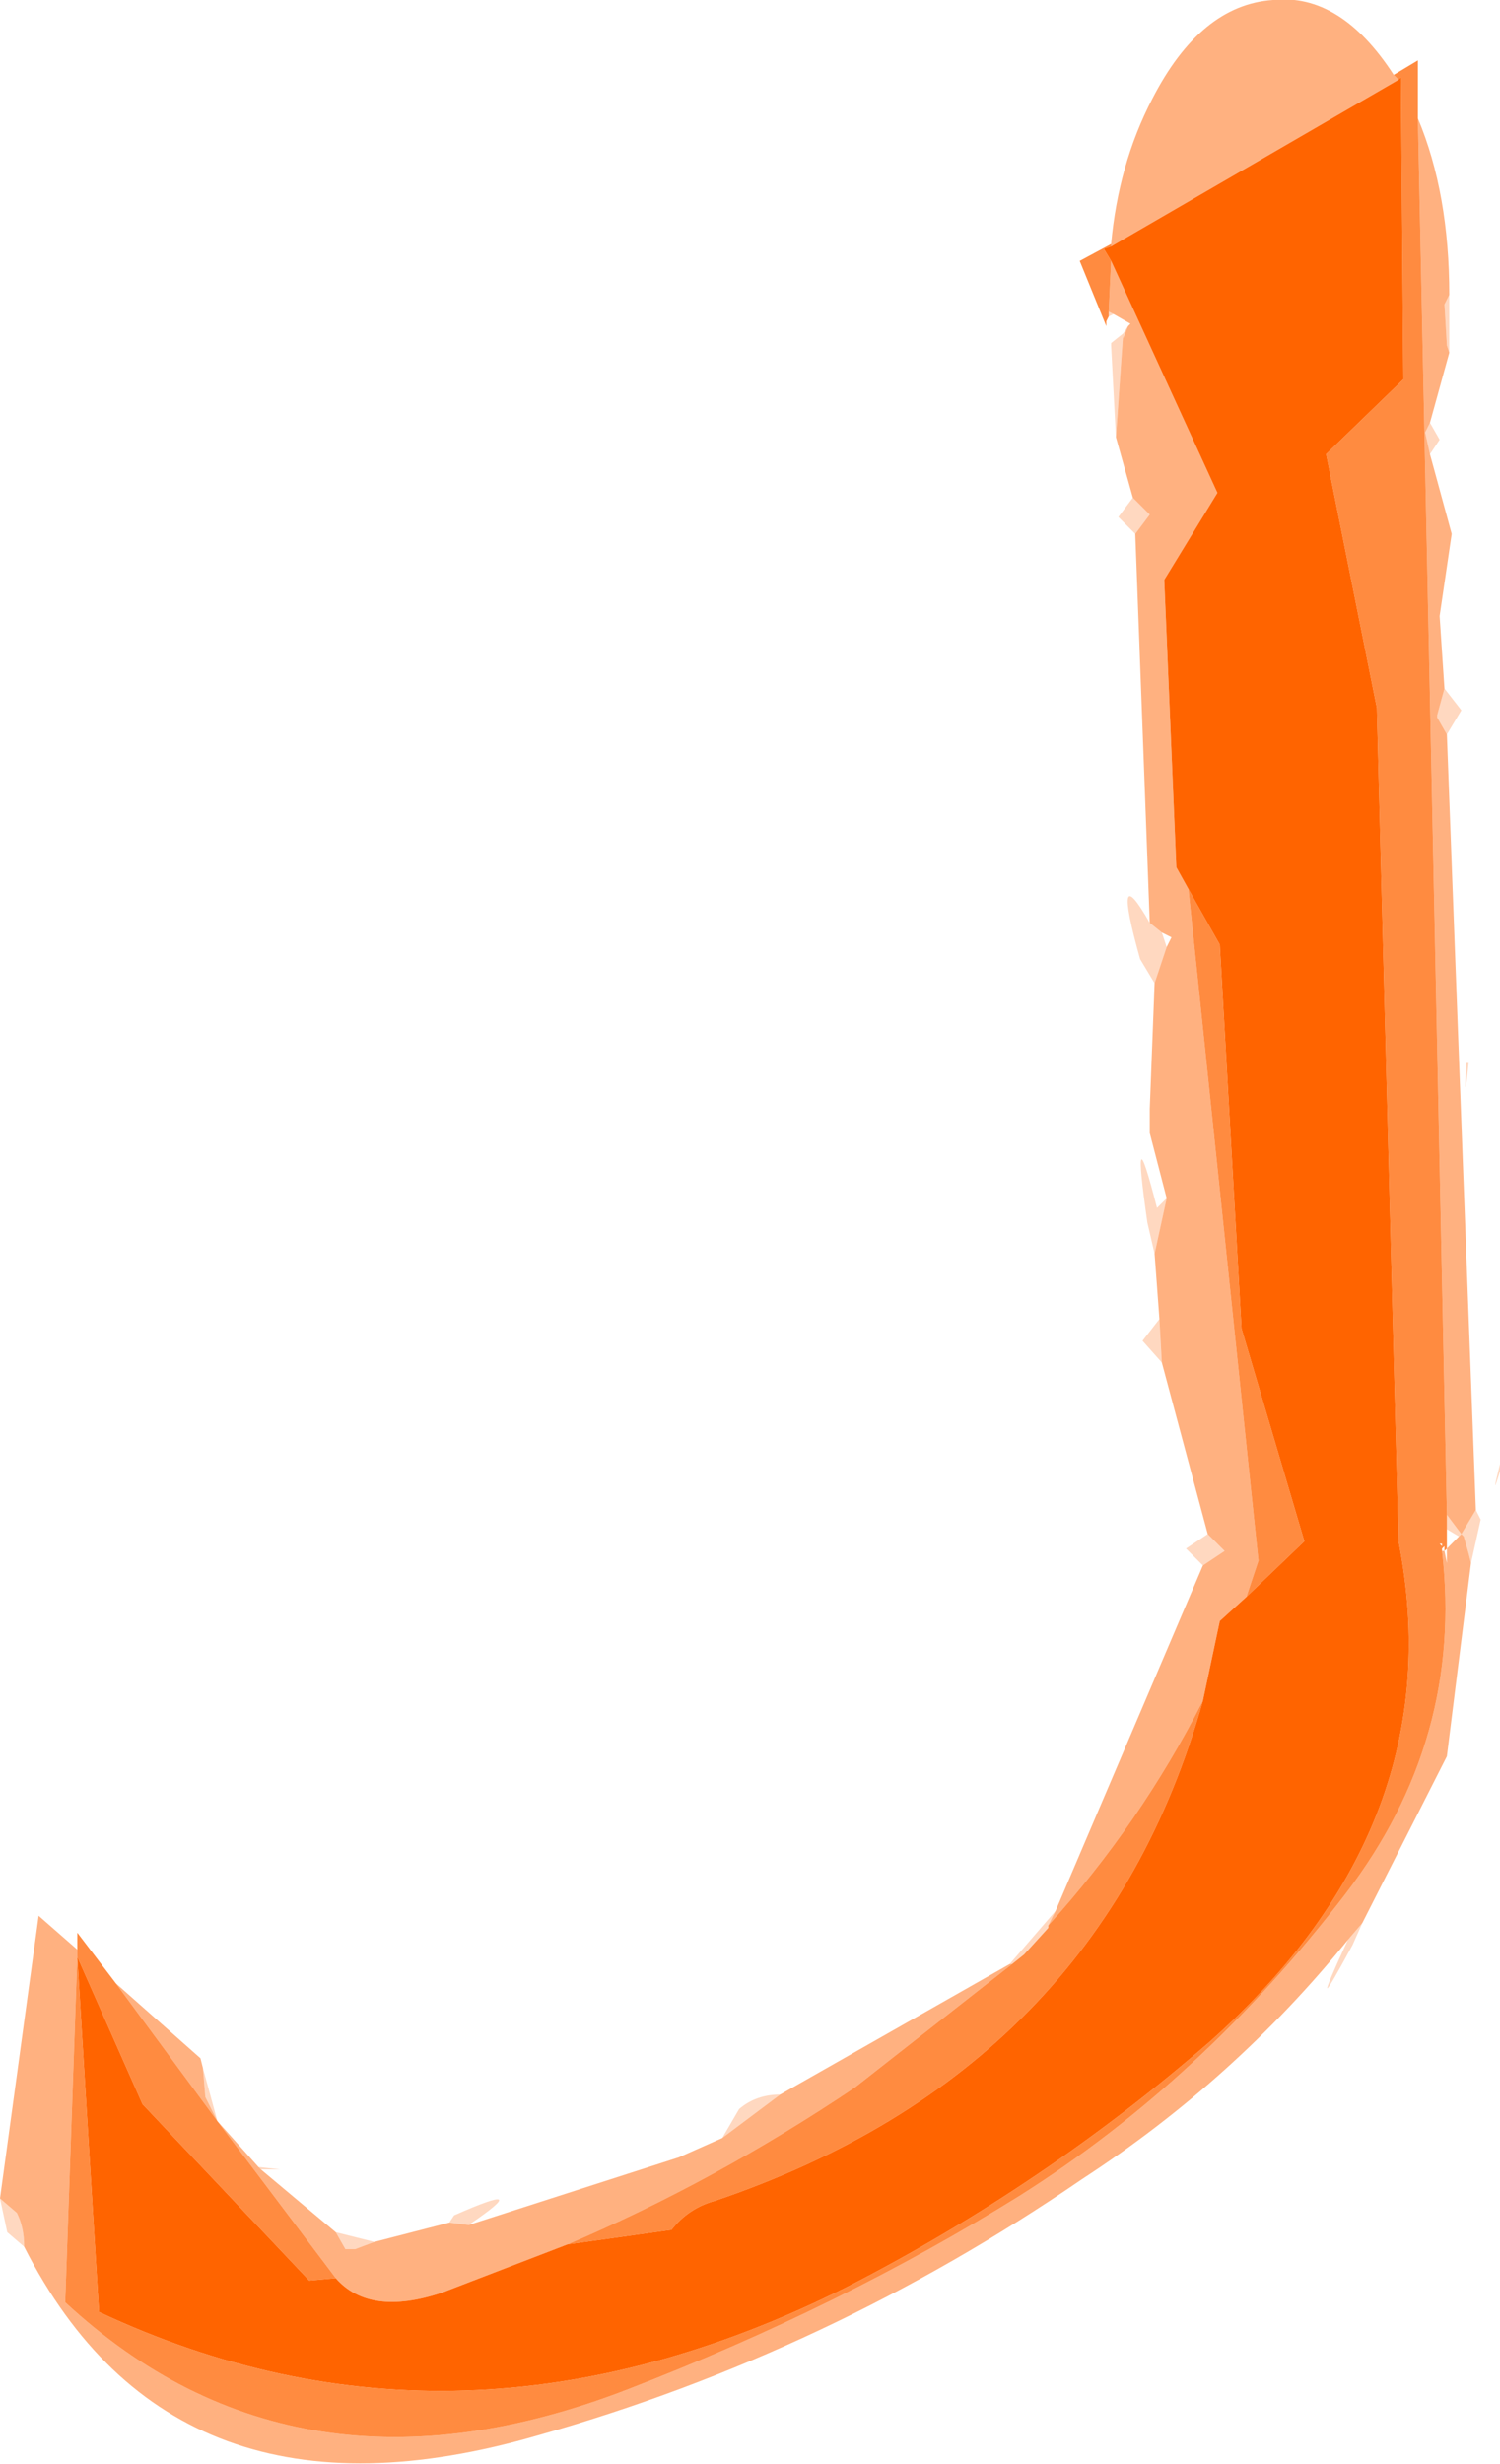 <?xml version="1.0" encoding="UTF-8" standalone="no"?>
<svg xmlns:xlink="http://www.w3.org/1999/xlink" height="51.0px" width="31.05px" xmlns="http://www.w3.org/2000/svg">
  <g transform="matrix(1.0, 0.0, 0.0, 1.0, 15.55, 25.5)">
    <path d="M13.8 -23.05 L14.4 5.85 14.4 6.15 14.4 6.55 14.35 6.6 14.35 6.5 14.3 6.55 14.3 6.6 Q14.75 10.5 12.3 13.7 9.35 17.55 5.55 19.95 1.85 22.25 -2.55 23.95 -9.4 26.6 -14.2 22.15 L-13.95 15.0 -13.5 22.35 Q-6.05 25.85 1.95 21.85 6.05 19.75 9.5 16.75 14.55 12.25 13.4 6.4 L12.95 -10.85 11.9 -16.1 13.5 -17.65 13.45 -23.9 13.4 -23.85 13.35 -23.9 13.3 -23.95 13.8 -24.25 13.8 -23.05 M7.45 -20.45 L7.45 -20.4 7.3 -20.35 7.45 -20.1 7.4 -19.05 7.4 -18.95 7.35 -18.85 7.35 -18.75 6.8 -20.1 7.45 -20.45 M9.05 -7.1 L9.7 -5.95 10.15 2.0 11.45 6.4 10.25 7.55 10.5 6.8 9.05 -7.1 M9.35 9.7 Q7.2 17.35 -0.75 20.05 -1.3 20.2 -1.65 20.65 L-3.8 20.95 Q-0.75 19.65 2.15 17.7 L5.4 15.15 5.65 14.95 6.15 14.4 6.15 14.35 Q8.05 12.25 9.35 9.7 M-8.6 21.65 L-9.15 21.7 -12.6 18.05 -13.95 15.0 -13.95 14.85 -13.95 14.5 -13.15 15.55 -11.05 18.4 -8.75 21.45 -8.6 21.65 M14.3 6.45 L14.25 6.45 14.3 6.5 14.3 6.45" fill="#ff6400" fill-opacity="0.749" fill-rule="evenodd" stroke="none"/>
    <path d="M14.45 -19.4 L14.35 -19.2 14.4 -18.35 14.45 -18.2 14.05 -16.75 13.95 -16.55 14.05 -16.1 14.5 -14.45 14.25 -12.75 14.35 -11.25 14.2 -10.7 14.2 -10.65 14.4 -10.3 15.0 5.75 14.7 6.25 14.4 5.85 13.8 -23.05 Q14.45 -21.5 14.45 -19.4 M13.3 -23.95 L13.35 -23.9 13.4 -23.85 7.45 -20.4 7.45 -20.45 Q7.6 -22.1 8.3 -23.45 9.3 -25.4 10.8 -25.5 12.2 -25.65 13.3 -23.95 M-13.95 15.0 L-14.2 22.15 Q-9.4 26.6 -2.55 23.95 1.85 22.25 5.55 19.95 9.35 17.55 12.3 13.7 14.75 10.5 14.3 6.6 L14.35 6.6 14.4 6.85 14.4 6.55 14.65 6.3 14.7 6.25 14.75 6.3 14.85 6.65 14.9 6.85 14.4 10.85 12.65 14.3 12.35 14.65 Q10.0 17.55 6.85 19.6 1.6 23.2 -4.4 24.9 -11.95 27.1 -15.05 21.0 -15.05 20.6 -15.2 20.3 L-15.55 20.0 -14.75 14.15 -13.95 14.85 -13.95 15.0 M7.45 -20.1 L9.65 -15.3 8.55 -13.5 8.8 -7.55 9.05 -7.1 10.5 6.8 10.25 7.55 9.7 8.05 9.35 9.7 Q8.05 12.25 6.15 14.35 L6.3 14.05 9.35 6.9 9.8 6.6 9.45 6.25 8.5 2.7 8.45 1.8 8.35 0.45 8.6 -0.7 8.25 -2.05 8.25 -2.55 8.35 -5.15 8.6 -5.9 8.7 -6.1 8.5 -6.2 8.25 -6.4 7.95 -14.45 8.25 -14.85 7.9 -15.2 7.55 -16.45 7.7 -18.6 7.7 -18.5 7.8 -18.75 7.85 -18.8 7.5 -19.0 7.4 -19.05 7.45 -20.1 M-3.8 20.95 L-6.4 21.95 Q-7.9 22.45 -8.6 21.65 L-8.75 21.45 -11.05 18.4 -10.2 19.35 -10.15 19.4 -8.6 20.7 -8.4 21.05 -8.2 21.05 -7.8 20.9 -6.25 20.5 -5.85 20.55 -1.5 19.15 -0.6 18.75 0.6 17.85 5.35 15.15 5.4 15.15 2.15 17.7 Q-0.75 19.65 -3.8 20.95 M7.45 -18.35 L7.45 -18.45 7.45 -18.4 7.45 -18.35 M-11.35 17.3 L-11.3 17.9 -11.05 18.4 -13.15 15.55 -11.4 17.1 -11.35 17.3" fill="#ff6400" fill-opacity="0.498" fill-rule="evenodd" stroke="none"/>
    <path d="M13.4 -23.85 L13.45 -23.9 13.5 -17.65 11.9 -16.1 12.95 -10.85 13.4 6.4 Q14.55 12.25 9.5 16.75 6.05 19.75 1.95 21.85 -6.05 25.85 -13.5 22.35 L-13.95 15.0 -12.6 18.05 -9.15 21.7 -8.6 21.65 Q-7.9 22.45 -6.4 21.95 L-3.8 20.95 -1.65 20.65 Q-1.3 20.2 -0.75 20.05 7.2 17.35 9.35 9.7 L9.7 8.05 10.25 7.55 11.45 6.4 10.15 2.0 9.7 -5.95 9.05 -7.1 8.8 -7.55 8.55 -13.5 9.65 -15.3 7.45 -20.1 7.3 -20.35 7.45 -20.4 13.4 -23.85" fill="#ff6400" fill-rule="evenodd" stroke="none"/>
    <path d="M14.45 -18.2 L14.4 -18.35 14.35 -19.2 14.45 -19.4 14.45 -18.2 M14.4 5.85 L14.7 6.25 15.0 5.75 15.1 5.95 14.9 6.85 14.85 6.65 14.75 6.3 14.7 6.25 14.65 6.3 14.4 6.15 14.4 5.85 M14.4 -10.3 L14.2 -10.65 14.2 -10.7 14.35 -11.25 14.7 -10.8 14.4 -10.3 M14.05 -16.1 L13.95 -16.55 14.05 -16.75 14.25 -16.4 14.05 -16.1 M-15.55 20.0 L-15.2 20.3 Q-15.05 20.6 -15.05 21.0 L-15.4 20.7 -15.55 20.0 M12.35 14.65 L12.65 14.3 12.45 14.75 Q11.45 16.6 12.35 14.65 M7.8 -18.75 L7.7 -18.5 7.7 -18.6 7.55 -16.45 7.45 -18.35 7.45 -18.4 7.7 -18.6 7.8 -18.75 M7.9 -15.2 L8.25 -14.85 7.95 -14.45 7.6 -14.8 7.9 -15.2 M8.25 -6.4 L8.5 -6.2 8.6 -5.9 8.35 -5.15 8.05 -5.65 Q7.45 -7.8 8.25 -6.4 M8.6 -0.7 L8.35 0.45 8.2 -0.2 Q7.85 -2.65 8.4 -0.5 L8.6 -0.7 M8.45 1.8 L8.5 2.7 8.1 2.25 8.45 1.8 M9.45 6.25 L9.8 6.6 9.35 6.9 9.0 6.55 9.45 6.25 M6.3 14.05 L6.15 14.35 6.15 14.4 5.65 14.95 5.4 15.15 5.35 15.15 6.3 14.05 M7.4 -18.95 L7.4 -19.05 7.5 -19.0 7.4 -18.95 M15.5 4.8 L15.5 4.95 Q15.3 5.6 15.5 4.8 M14.8 -3.5 L14.85 -3.5 Q14.75 -2.5 14.8 -3.5 M0.6 17.85 L-0.6 18.75 -0.25 18.15 Q0.1 17.85 0.6 17.85 M-5.85 20.55 L-6.25 20.5 -6.15 20.35 Q-4.45 19.6 -5.85 20.55 M-7.8 20.9 L-8.2 21.05 -8.4 21.05 -8.6 20.7 -7.8 20.9 M-10.15 19.4 L-10.2 19.35 -9.75 19.4 -10.15 19.4 M-11.05 18.4 L-11.3 17.9 -11.35 17.3 -11.05 18.4" fill="#ff6400" fill-opacity="0.247" fill-rule="evenodd" stroke="none"/>
  </g>
</svg>
